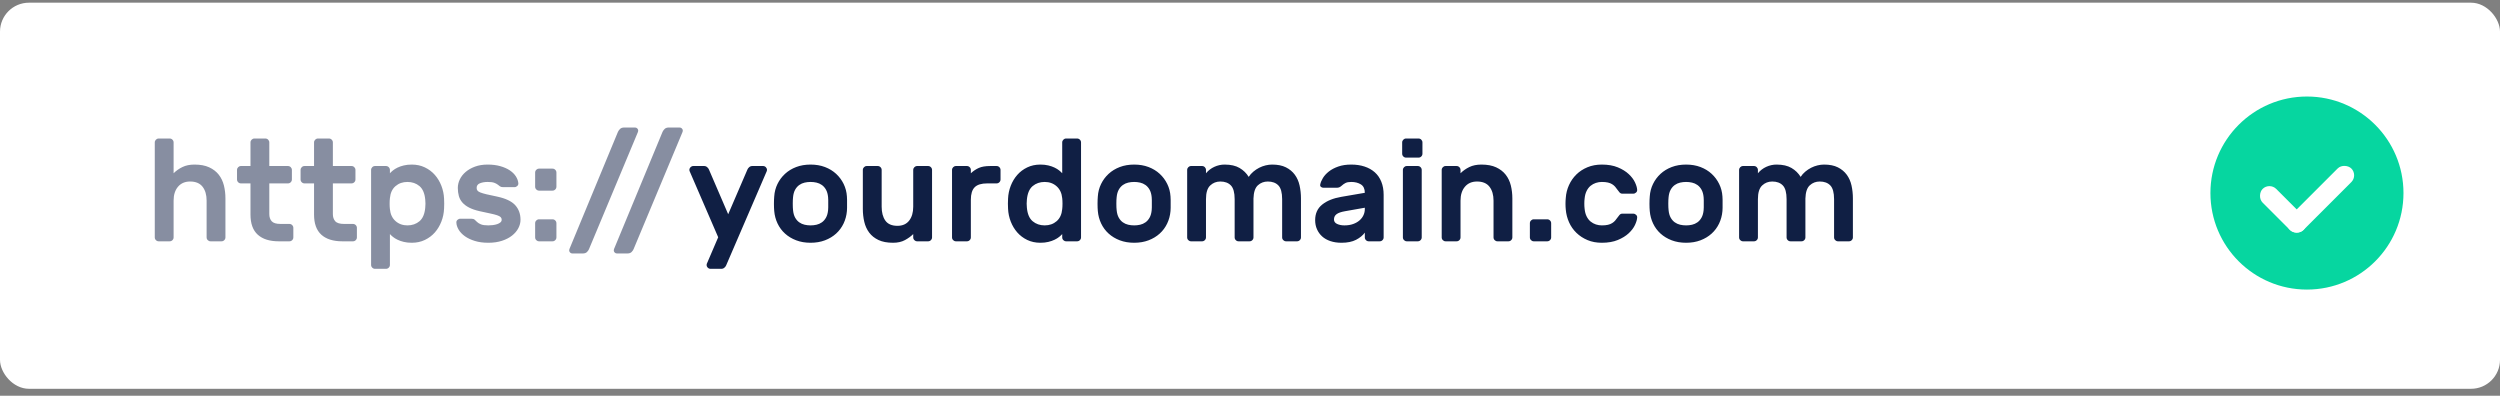 <?xml version="1.0" encoding="UTF-8"?>
<svg width="259px" height="41px" viewBox="0 0 259 41" version="1.1" xmlns="http://www.w3.org/2000/svg" xmlns:xlink="http://www.w3.org/1999/xlink">
    <rect x="0" y="0" width="259" height="41" fill="#808080" stroke="none"/>
    <!-- Generator: Sketch 52.3 (67297) - http://www.bohemiancoding.com/sketch -->
    <title>Group 5</title>
    <desc>Created with Sketch.</desc>
    <g id="Pages" stroke="none" stroke-width="1" fill="none" fill-rule="evenodd">
        <g id="Home" transform="translate(-635, -1032)">
            <g id="Group-11" transform="translate(635, 1032)">
                <g id="Group-5">
                    <rect id="Rectangle" fill="#FFFFFF" x="0" y="0.279" width="259" height="40" rx="3"></rect>
                    <path d="M23.355,24.595 C23.355,24.705 23.315,24.8 23.235,24.88 C23.155,24.96 23.06,25 22.95,25 L21.81,25 C21.7,25 21.605,24.96 21.525,24.88 C21.445,24.8 21.405,24.705 21.405,24.595 L21.405,20.785 C21.405,20.185 21.265,19.705 20.985,19.345 C20.705,18.985 20.275,18.805 19.695,18.805 C19.165,18.805 18.748,18.985 18.442,19.345 C18.137,19.705 17.985,20.185 17.985,20.785 L17.985,24.595 C17.985,24.705 17.945,24.8 17.865,24.88 C17.785,24.96 17.69,25 17.58,25 L16.44,25 C16.33,25 16.235,24.96 16.155,24.88 C16.075,24.8 16.035,24.705 16.035,24.595 L16.035,14.755 C16.035,14.645 16.075,14.55 16.155,14.47 C16.235,14.39 16.33,14.35 16.44,14.35 L17.58,14.35 C17.69,14.35 17.785,14.39 17.865,14.47 C17.945,14.55 17.985,14.645 17.985,14.755 L17.985,17.95 C18.245,17.69 18.55,17.475 18.9,17.305 C19.25,17.135 19.665,17.05 20.145,17.05 C20.755,17.05 21.265,17.145 21.675,17.335 C22.085,17.525 22.415,17.78 22.665,18.1 C22.915,18.42 23.092,18.792 23.198,19.218 C23.303,19.643 23.355,20.09 23.355,20.56 L23.355,24.595 Z M27.9,22.18 C27.9,22.49 27.982,22.737 28.148,22.922 C28.313,23.108 28.62,23.2 29.07,23.2 L29.985,23.2 C30.095,23.2 30.19,23.24 30.27,23.32 C30.35,23.4 30.39,23.495 30.39,23.605 L30.39,24.595 C30.39,24.705 30.35,24.8 30.27,24.88 C30.19,24.96 30.095,25 29.985,25 L28.875,25 C27.935,25 27.213,24.773 26.707,24.317 C26.202,23.862 25.95,23.165 25.95,22.225 L25.95,19 L24.96,19 C24.85,19 24.755,18.96 24.675,18.88 C24.595,18.8 24.555,18.705 24.555,18.595 L24.555,17.605 C24.555,17.495 24.595,17.4 24.675,17.32 C24.755,17.24 24.85,17.2 24.96,17.2 L25.95,17.2 L25.95,14.755 C25.95,14.645 25.99,14.55 26.07,14.47 C26.15,14.39 26.245,14.35 26.355,14.35 L27.495,14.35 C27.605,14.35 27.7,14.39 27.78,14.47 C27.86,14.55 27.9,14.645 27.9,14.755 L27.9,17.2 L29.835,17.2 C29.945,17.2 30.04,17.24 30.12,17.32 C30.2,17.4 30.24,17.495 30.24,17.605 L30.24,18.595 C30.24,18.705 30.2,18.8 30.12,18.88 C30.04,18.96 29.945,19 29.835,19 L27.9,19 L27.9,22.18 Z M34.485,22.18 C34.485,22.49 34.567,22.737 34.733,22.922 C34.898,23.108 35.205,23.2 35.655,23.2 L36.57,23.2 C36.68,23.2 36.775,23.24 36.855,23.32 C36.935,23.4 36.975,23.495 36.975,23.605 L36.975,24.595 C36.975,24.705 36.935,24.8 36.855,24.88 C36.775,24.96 36.68,25 36.57,25 L35.46,25 C34.52,25 33.798,24.773 33.292,24.317 C32.787,23.862 32.535,23.165 32.535,22.225 L32.535,19 L31.545,19 C31.435,19 31.34,18.96 31.26,18.88 C31.18,18.8 31.14,18.705 31.14,18.595 L31.14,17.605 C31.14,17.495 31.18,17.4 31.26,17.32 C31.34,17.24 31.435,17.2 31.545,17.2 L32.535,17.2 L32.535,14.755 C32.535,14.645 32.575,14.55 32.655,14.47 C32.735,14.39 32.83,14.35 32.94,14.35 L34.08,14.35 C34.19,14.35 34.285,14.39 34.365,14.47 C34.445,14.55 34.485,14.645 34.485,14.755 L34.485,17.2 L36.42,17.2 C36.53,17.2 36.625,17.24 36.705,17.32 C36.785,17.4 36.825,17.495 36.825,17.605 L36.825,18.595 C36.825,18.705 36.785,18.8 36.705,18.88 C36.625,18.96 36.53,19 36.42,19 L34.485,19 L34.485,22.18 Z M42.66,25.15 C42.35,25.15 42.073,25.12 41.828,25.06 C41.582,25 41.368,24.925 41.182,24.835 C40.997,24.745 40.84,24.648 40.71,24.543 C40.58,24.437 40.475,24.34 40.395,24.25 L40.395,27.445 C40.395,27.555 40.355,27.65 40.275,27.73 C40.195,27.81 40.1,27.85 39.99,27.85 L38.85,27.85 C38.74,27.85 38.645,27.81 38.565,27.73 C38.485,27.65 38.445,27.555 38.445,27.445 L38.445,17.605 C38.445,17.495 38.485,17.4 38.565,17.32 C38.645,17.24 38.74,17.2 38.85,17.2 L39.99,17.2 C40.1,17.2 40.195,17.24 40.275,17.32 C40.355,17.4 40.395,17.495 40.395,17.605 L40.395,17.95 C40.475,17.86 40.58,17.763 40.71,17.657 C40.84,17.552 40.997,17.455 41.182,17.365 C41.368,17.275 41.582,17.2 41.828,17.14 C42.073,17.08 42.35,17.05 42.66,17.05 C43.16,17.05 43.612,17.147 44.017,17.343 C44.423,17.538 44.767,17.797 45.053,18.122 C45.338,18.448 45.562,18.822 45.727,19.247 C45.893,19.673 45.985,20.115 46.005,20.575 C46.015,20.725 46.02,20.9 46.02,21.1 C46.02,21.3 46.015,21.475 46.005,21.625 C45.985,22.085 45.893,22.527 45.727,22.953 C45.562,23.378 45.338,23.752 45.053,24.078 C44.767,24.403 44.423,24.662 44.017,24.858 C43.612,25.053 43.16,25.15 42.66,25.15 Z M44.055,21.52 C44.085,21.24 44.085,20.96 44.055,20.68 C43.995,20.03 43.795,19.563 43.455,19.277 C43.115,18.992 42.7,18.85 42.21,18.85 C41.72,18.85 41.308,18.995 40.972,19.285 C40.637,19.575 40.445,19.99 40.395,20.53 C40.375,20.68 40.365,20.87 40.365,21.1 C40.365,21.33 40.375,21.52 40.395,21.67 C40.445,22.19 40.637,22.6 40.972,22.9 C41.308,23.2 41.72,23.35 42.21,23.35 C42.7,23.35 43.115,23.208 43.455,22.922 C43.795,22.637 43.995,22.17 44.055,21.52 Z M51.975,22.765 C51.975,22.655 51.94,22.565 51.87,22.495 C51.8,22.425 51.678,22.36 51.502,22.3 C51.327,22.24 51.095,22.18 50.805,22.12 C50.515,22.06 50.145,21.98 49.695,21.88 C49.255,21.78 48.89,21.655 48.6,21.505 C48.31,21.355 48.078,21.18 47.903,20.98 C47.727,20.78 47.605,20.553 47.535,20.297 C47.465,20.042 47.43,19.765 47.43,19.465 C47.43,19.165 47.5,18.87 47.64,18.58 C47.78,18.29 47.982,18.033 48.248,17.808 C48.513,17.582 48.835,17.4 49.215,17.26 C49.595,17.12 50.03,17.05 50.52,17.05 C51.01,17.05 51.447,17.105 51.833,17.215 C52.218,17.325 52.545,17.47 52.815,17.65 C53.085,17.83 53.295,18.037 53.445,18.273 C53.595,18.508 53.68,18.745 53.7,18.985 C53.71,19.095 53.673,19.19 53.587,19.27 C53.502,19.35 53.405,19.39 53.295,19.39 L52.14,19.39 C51.99,19.39 51.878,19.363 51.803,19.308 C51.727,19.252 51.645,19.19 51.555,19.12 C51.465,19.05 51.345,18.988 51.195,18.933 C51.045,18.877 50.82,18.85 50.52,18.85 C50.22,18.85 49.955,18.895 49.725,18.985 C49.495,19.075 49.38,19.235 49.38,19.465 C49.38,19.575 49.407,19.667 49.462,19.742 C49.518,19.818 49.622,19.885 49.778,19.945 C49.933,20.005 50.147,20.067 50.422,20.133 C50.698,20.198 51.055,20.275 51.495,20.365 C52.385,20.555 53.012,20.852 53.377,21.258 C53.743,21.663 53.925,22.165 53.925,22.765 C53.925,23.065 53.85,23.357 53.7,23.642 C53.55,23.928 53.333,24.182 53.047,24.407 C52.762,24.633 52.413,24.812 51.998,24.948 C51.582,25.083 51.115,25.15 50.595,25.15 C50.065,25.15 49.598,25.088 49.193,24.962 C48.787,24.837 48.445,24.675 48.165,24.475 C47.885,24.275 47.67,24.05 47.52,23.8 C47.37,23.55 47.29,23.305 47.28,23.065 C47.27,22.955 47.307,22.86 47.392,22.78 C47.478,22.7 47.575,22.66 47.685,22.66 L48.84,22.66 C48.99,22.66 49.102,22.695 49.178,22.765 C49.253,22.835 49.337,22.915 49.432,23.005 C49.528,23.095 49.66,23.175 49.83,23.245 C50,23.315 50.255,23.35 50.595,23.35 C50.745,23.35 50.9,23.34 51.06,23.32 C51.22,23.3 51.367,23.268 51.502,23.223 C51.638,23.177 51.75,23.118 51.84,23.043 C51.93,22.967 51.975,22.875 51.975,22.765 Z M57.24,22.72 C57.35,22.72 57.445,22.76 57.525,22.84 C57.605,22.92 57.645,23.015 57.645,23.125 L57.645,24.595 C57.645,24.705 57.605,24.8 57.525,24.88 C57.445,24.96 57.35,25 57.24,25 L55.845,25 C55.735,25 55.64,24.96 55.56,24.88 C55.48,24.8 55.44,24.705 55.44,24.595 L55.44,23.125 C55.44,23.015 55.48,22.92 55.56,22.84 C55.64,22.76 55.735,22.72 55.845,22.72 L57.24,22.72 Z M57.24,17.47 C57.35,17.47 57.445,17.51 57.525,17.59 C57.605,17.67 57.645,17.765 57.645,17.875 L57.645,19.345 C57.645,19.455 57.605,19.55 57.525,19.63 C57.445,19.71 57.35,19.75 57.24,19.75 L55.845,19.75 C55.735,19.75 55.64,19.71 55.56,19.63 C55.48,19.55 55.44,19.455 55.44,19.345 L55.44,17.875 C55.44,17.765 55.48,17.67 55.56,17.59 C55.64,17.51 55.735,17.47 55.845,17.47 L57.24,17.47 Z M64.02,13.66 C64.07,13.55 64.145,13.448 64.245,13.352 C64.345,13.257 64.49,13.21 64.68,13.21 L65.79,13.21 C65.88,13.21 65.957,13.242 66.022,13.307 C66.088,13.373 66.12,13.45 66.12,13.54 C66.12,13.58 66.11,13.625 66.09,13.675 L61.02,25.81 C60.98,25.91 60.91,26.01 60.81,26.11 C60.71,26.21 60.56,26.26 60.36,26.26 L59.295,26.26 C59.205,26.26 59.128,26.228 59.062,26.163 C58.997,26.097 58.965,26.02 58.965,25.93 C58.965,25.89 58.975,25.845 58.995,25.795 L64.02,13.66 Z M68.64,13.66 C68.69,13.55 68.765,13.448 68.865,13.352 C68.965,13.257 69.11,13.21 69.3,13.21 L70.41,13.21 C70.5,13.21 70.577,13.242 70.642,13.307 C70.708,13.373 70.74,13.45 70.74,13.54 C70.74,13.58 70.73,13.625 70.71,13.675 L65.64,25.81 C65.6,25.91 65.53,26.01 65.43,26.11 C65.33,26.21 65.18,26.26 64.98,26.26 L63.915,26.26 C63.825,26.26 63.748,26.228 63.682,26.163 C63.617,26.097 63.585,26.02 63.585,25.93 C63.585,25.89 63.595,25.845 63.615,25.795 L68.64,13.66 Z" id="https://" fill="#101F44" opacity="0.5"></path>
                    <path d="M74.405,24.58 L71.435,17.71 C71.425,17.68 71.42,17.645 71.42,17.605 C71.42,17.495 71.46,17.4 71.54,17.32 C71.62,17.24 71.715,17.2 71.825,17.2 L72.95,17.2 C73.07,17.2 73.175,17.24 73.265,17.32 C73.355,17.4 73.415,17.48 73.445,17.56 L75.44,22.195 L77.435,17.56 C77.465,17.48 77.525,17.4 77.615,17.32 C77.705,17.24 77.81,17.2 77.93,17.2 L79.055,17.2 C79.165,17.2 79.26,17.24 79.34,17.32 C79.42,17.4 79.46,17.495 79.46,17.605 C79.46,17.645 79.455,17.68 79.445,17.71 L75.23,27.49 C75.2,27.57 75.14,27.65 75.05,27.73 C74.96,27.81 74.855,27.85 74.735,27.85 L73.61,27.85 C73.5,27.85 73.405,27.81 73.325,27.73 C73.245,27.65 73.205,27.555 73.205,27.445 C73.205,27.405 73.21,27.37 73.22,27.34 L74.405,24.58 Z M83.975,17.05 C84.525,17.05 85.022,17.135 85.468,17.305 C85.913,17.475 86.297,17.71 86.623,18.01 C86.948,18.31 87.207,18.66 87.403,19.06 C87.598,19.46 87.71,19.89 87.74,20.35 C87.75,20.44 87.755,20.555 87.755,20.695 L87.755,21.527 C87.755,21.663 87.75,21.775 87.74,21.865 C87.7,22.325 87.585,22.755 87.395,23.155 C87.205,23.555 86.948,23.902 86.623,24.198 C86.297,24.493 85.913,24.725 85.468,24.895 C85.022,25.065 84.525,25.15 83.975,25.15 C83.425,25.15 82.928,25.065 82.483,24.895 C82.037,24.725 81.653,24.493 81.328,24.198 C81.002,23.902 80.745,23.555 80.555,23.155 C80.365,22.755 80.25,22.325 80.21,21.865 C80.2,21.775 80.192,21.663 80.188,21.527 C80.183,21.392 80.18,21.255 80.18,21.115 C80.18,20.975 80.183,20.835 80.188,20.695 C80.192,20.555 80.2,20.44 80.21,20.35 C80.24,19.89 80.352,19.46 80.547,19.06 C80.743,18.66 81.002,18.31 81.328,18.01 C81.653,17.71 82.037,17.475 82.483,17.305 C82.928,17.135 83.425,17.05 83.975,17.05 Z M85.79,20.425 C85.76,20.115 85.688,19.858 85.573,19.652 C85.457,19.447 85.315,19.285 85.145,19.165 C84.975,19.045 84.79,18.963 84.59,18.918 C84.39,18.872 84.185,18.85 83.975,18.85 C83.765,18.85 83.56,18.872 83.36,18.918 C83.16,18.963 82.975,19.045 82.805,19.165 C82.635,19.285 82.493,19.447 82.377,19.652 C82.262,19.858 82.19,20.115 82.16,20.425 C82.15,20.505 82.142,20.605 82.138,20.725 C82.132,20.845 82.13,20.97 82.13,21.1 C82.13,21.23 82.132,21.357 82.138,21.483 C82.142,21.608 82.15,21.705 82.16,21.775 C82.19,22.085 82.262,22.342 82.377,22.547 C82.493,22.753 82.635,22.915 82.805,23.035 C82.975,23.155 83.16,23.237 83.36,23.282 C83.56,23.328 83.765,23.35 83.975,23.35 C84.185,23.35 84.39,23.328 84.59,23.282 C84.79,23.237 84.975,23.155 85.145,23.035 C85.315,22.915 85.457,22.753 85.573,22.547 C85.688,22.342 85.76,22.085 85.79,21.775 C85.8,21.705 85.805,21.608 85.805,21.483 L85.805,20.725 C85.805,20.605 85.8,20.505 85.79,20.425 Z M89.39,17.605 C89.39,17.495 89.43,17.4 89.51,17.32 C89.59,17.24 89.685,17.2 89.795,17.2 L90.935,17.2 C91.045,17.2 91.14,17.24 91.22,17.32 C91.3,17.4 91.34,17.495 91.34,17.605 L91.34,21.415 C91.34,22.015 91.467,22.495 91.722,22.855 C91.978,23.215 92.395,23.395 92.975,23.395 C93.505,23.395 93.91,23.215 94.19,22.855 C94.47,22.495 94.61,22.015 94.61,21.415 L94.61,17.605 C94.61,17.495 94.65,17.4 94.73,17.32 C94.81,17.24 94.905,17.2 95.015,17.2 L96.155,17.2 C96.265,17.2 96.36,17.24 96.44,17.32 C96.52,17.4 96.56,17.495 96.56,17.605 L96.56,24.595 C96.56,24.705 96.52,24.8 96.44,24.88 C96.36,24.96 96.265,25 96.155,25 L95.015,25 C94.905,25 94.81,24.96 94.73,24.88 C94.65,24.8 94.61,24.705 94.61,24.595 L94.61,24.25 C94.38,24.48 94.095,24.687 93.755,24.872 C93.415,25.058 93.005,25.15 92.525,25.15 C91.915,25.15 91.41,25.055 91.01,24.865 C90.61,24.675 90.29,24.42 90.05,24.1 C89.81,23.78 89.64,23.408 89.54,22.983 C89.44,22.557 89.39,22.11 89.39,21.64 L89.39,17.605 Z M102.275,19 C101.675,19 101.243,19.132 100.978,19.398 C100.712,19.663 100.58,20.095 100.58,20.695 L100.58,24.595 C100.58,24.705 100.54,24.8 100.46,24.88 C100.38,24.96 100.285,25 100.175,25 L99.035,25 C98.925,25 98.83,24.96 98.75,24.88 C98.67,24.8 98.63,24.705 98.63,24.595 L98.63,17.605 C98.63,17.495 98.67,17.4 98.75,17.32 C98.83,17.24 98.925,17.2 99.035,17.2 L100.175,17.2 C100.285,17.2 100.38,17.24 100.46,17.32 C100.54,17.4 100.58,17.495 100.58,17.605 L100.58,17.95 C100.84,17.71 101.117,17.525 101.412,17.395 C101.708,17.265 102.095,17.2 102.575,17.2 L103.25,17.2 C103.36,17.2 103.455,17.24 103.535,17.32 C103.615,17.4 103.655,17.495 103.655,17.605 L103.655,18.595 C103.655,18.705 103.615,18.8 103.535,18.88 C103.455,18.96 103.36,19 103.25,19 L102.275,19 Z M107.78,17.05 C108.09,17.05 108.367,17.08 108.612,17.14 C108.858,17.2 109.072,17.275 109.257,17.365 C109.443,17.455 109.6,17.552 109.73,17.657 C109.86,17.763 109.965,17.86 110.045,17.95 L110.045,14.755 C110.045,14.645 110.085,14.55 110.165,14.47 C110.245,14.39 110.34,14.35 110.45,14.35 L111.59,14.35 C111.7,14.35 111.795,14.39 111.875,14.47 C111.955,14.55 111.995,14.645 111.995,14.755 L111.995,24.595 C111.995,24.705 111.955,24.8 111.875,24.88 C111.795,24.96 111.7,25 111.59,25 L110.45,25 C110.34,25 110.245,24.96 110.165,24.88 C110.085,24.8 110.045,24.705 110.045,24.595 L110.045,24.25 C109.965,24.34 109.86,24.437 109.73,24.543 C109.6,24.648 109.443,24.745 109.257,24.835 C109.072,24.925 108.858,25 108.612,25.06 C108.367,25.12 108.09,25.15 107.78,25.15 C107.28,25.15 106.828,25.053 106.422,24.858 C106.017,24.662 105.673,24.403 105.388,24.078 C105.102,23.752 104.878,23.378 104.713,22.953 C104.547,22.527 104.455,22.085 104.435,21.625 C104.425,21.475 104.42,21.3 104.42,21.1 C104.42,20.9 104.425,20.725 104.435,20.575 C104.455,20.115 104.547,19.673 104.713,19.247 C104.878,18.822 105.102,18.448 105.388,18.122 C105.673,17.797 106.017,17.538 106.422,17.343 C106.828,17.147 107.28,17.05 107.78,17.05 Z M106.385,20.68 C106.355,20.96 106.355,21.24 106.385,21.52 C106.445,22.17 106.645,22.637 106.985,22.922 C107.325,23.208 107.74,23.35 108.23,23.35 C108.72,23.35 109.132,23.205 109.468,22.915 C109.803,22.625 109.995,22.21 110.045,21.67 C110.065,21.52 110.075,21.33 110.075,21.1 C110.075,20.87 110.065,20.68 110.045,20.53 C109.995,20.01 109.803,19.6 109.468,19.3 C109.132,19 108.72,18.85 108.23,18.85 C107.74,18.85 107.325,18.992 106.985,19.277 C106.645,19.563 106.445,20.03 106.385,20.68 Z M117.5,17.05 C118.05,17.05 118.547,17.135 118.993,17.305 C119.438,17.475 119.822,17.71 120.147,18.01 C120.473,18.31 120.732,18.66 120.927,19.06 C121.123,19.46 121.235,19.89 121.265,20.35 C121.275,20.44 121.28,20.555 121.28,20.695 L121.28,21.527 C121.28,21.663 121.275,21.775 121.265,21.865 C121.225,22.325 121.11,22.755 120.92,23.155 C120.73,23.555 120.473,23.902 120.147,24.198 C119.822,24.493 119.438,24.725 118.993,24.895 C118.547,25.065 118.05,25.15 117.5,25.15 C116.95,25.15 116.453,25.065 116.007,24.895 C115.562,24.725 115.178,24.493 114.853,24.198 C114.527,23.902 114.27,23.555 114.08,23.155 C113.89,22.755 113.775,22.325 113.735,21.865 C113.725,21.775 113.718,21.663 113.713,21.527 C113.707,21.392 113.705,21.255 113.705,21.115 C113.705,20.975 113.707,20.835 113.713,20.695 C113.718,20.555 113.725,20.44 113.735,20.35 C113.765,19.89 113.877,19.46 114.073,19.06 C114.268,18.66 114.527,18.31 114.853,18.01 C115.178,17.71 115.562,17.475 116.007,17.305 C116.453,17.135 116.95,17.05 117.5,17.05 Z M119.315,20.425 C119.285,20.115 119.213,19.858 119.097,19.652 C118.982,19.447 118.84,19.285 118.67,19.165 C118.5,19.045 118.315,18.963 118.115,18.918 C117.915,18.872 117.71,18.85 117.5,18.85 C117.29,18.85 117.085,18.872 116.885,18.918 C116.685,18.963 116.5,19.045 116.33,19.165 C116.16,19.285 116.018,19.447 115.903,19.652 C115.787,19.858 115.715,20.115 115.685,20.425 C115.675,20.505 115.668,20.605 115.662,20.725 C115.657,20.845 115.655,20.97 115.655,21.1 C115.655,21.23 115.657,21.357 115.662,21.483 C115.668,21.608 115.675,21.705 115.685,21.775 C115.715,22.085 115.787,22.342 115.903,22.547 C116.018,22.753 116.16,22.915 116.33,23.035 C116.5,23.155 116.685,23.237 116.885,23.282 C117.085,23.328 117.29,23.35 117.5,23.35 C117.71,23.35 117.915,23.328 118.115,23.282 C118.315,23.237 118.5,23.155 118.67,23.035 C118.84,22.915 118.982,22.753 119.097,22.547 C119.213,22.342 119.285,22.085 119.315,21.775 C119.325,21.705 119.33,21.608 119.33,21.483 L119.33,20.725 C119.33,20.605 119.325,20.505 119.315,20.425 Z M124.94,17.95 C125.18,17.66 125.47,17.438 125.81,17.282 C126.15,17.127 126.505,17.05 126.875,17.05 C127.505,17.05 128.02,17.167 128.42,17.402 C128.82,17.638 129.135,17.945 129.365,18.325 C129.495,18.125 129.655,17.945 129.845,17.785 C130.035,17.625 130.237,17.49 130.452,17.38 C130.668,17.27 130.89,17.188 131.12,17.133 C131.35,17.077 131.575,17.05 131.795,17.05 C132.365,17.05 132.84,17.145 133.22,17.335 C133.6,17.525 133.907,17.78 134.143,18.1 C134.378,18.42 134.542,18.792 134.637,19.218 C134.732,19.643 134.78,20.09 134.78,20.56 L134.78,24.595 C134.78,24.705 134.74,24.8 134.66,24.88 C134.58,24.96 134.485,25 134.375,25 L133.235,25 C133.125,25 133.03,24.96 132.95,24.88 C132.87,24.8 132.83,24.705 132.83,24.595 L132.83,20.635 C132.83,19.955 132.7,19.48 132.44,19.21 C132.18,18.94 131.815,18.805 131.345,18.805 C130.945,18.805 130.603,18.935 130.317,19.195 C130.032,19.455 129.88,19.91 129.86,20.56 L129.86,24.595 C129.86,24.705 129.82,24.8 129.74,24.88 C129.66,24.96 129.565,25 129.455,25 L128.315,25 C128.205,25 128.11,24.96 128.03,24.88 C127.95,24.8 127.91,24.705 127.91,24.595 L127.91,20.635 C127.91,19.955 127.78,19.48 127.52,19.21 C127.26,18.94 126.895,18.805 126.425,18.805 C126.015,18.805 125.665,18.942 125.375,19.218 C125.085,19.493 124.94,19.965 124.94,20.635 L124.94,24.595 C124.94,24.705 124.9,24.8 124.82,24.88 C124.74,24.96 124.645,25 124.535,25 L123.395,25 C123.285,25 123.19,24.96 123.11,24.88 C123.03,24.8 122.99,24.705 122.99,24.595 L122.99,17.605 C122.99,17.495 123.03,17.4 123.11,17.32 C123.19,17.24 123.285,17.2 123.395,17.2 L124.535,17.2 C124.645,17.2 124.74,17.24 124.82,17.32 C124.9,17.4 124.94,17.495 124.94,17.605 L124.94,17.95 Z M136.775,19.12 C136.815,18.91 136.907,18.685 137.053,18.445 C137.198,18.205 137.402,17.98 137.667,17.77 C137.933,17.56 138.257,17.388 138.643,17.253 C139.028,17.117 139.475,17.05 139.985,17.05 C140.495,17.05 140.955,17.117 141.365,17.253 C141.775,17.388 142.127,17.585 142.423,17.845 C142.718,18.105 142.945,18.432 143.105,18.828 C143.265,19.223 143.345,19.675 143.345,20.185 L143.345,24.595 C143.345,24.705 143.305,24.8 143.225,24.88 C143.145,24.96 143.05,25 142.94,25 L141.8,25 C141.69,25 141.595,24.96 141.515,24.88 C141.435,24.8 141.395,24.705 141.395,24.595 L141.395,24.1 C141.185,24.39 140.883,24.637 140.488,24.843 C140.092,25.048 139.59,25.15 138.98,25.15 C138.55,25.15 138.165,25.093 137.825,24.977 C137.485,24.862 137.2,24.7 136.97,24.49 C136.74,24.28 136.563,24.033 136.438,23.747 C136.312,23.462 136.25,23.15 136.25,22.81 C136.25,22.12 136.495,21.58 136.985,21.19 C137.475,20.8 138.13,20.535 138.95,20.395 L141.395,19.975 C141.395,19.565 141.26,19.275 140.99,19.105 C140.72,18.935 140.385,18.85 139.985,18.85 C139.735,18.85 139.54,18.885 139.4,18.955 C139.26,19.025 139.125,19.12 138.995,19.24 C138.905,19.32 138.822,19.375 138.748,19.405 C138.673,19.435 138.59,19.45 138.5,19.45 L137.105,19.45 C137.005,19.45 136.92,19.42 136.85,19.36 C136.78,19.3 136.755,19.22 136.775,19.12 Z M139.28,23.35 C139.62,23.35 139.922,23.303 140.188,23.207 C140.453,23.112 140.675,22.985 140.855,22.825 C141.035,22.665 141.17,22.485 141.26,22.285 C141.35,22.085 141.395,21.88 141.395,21.67 L141.395,21.52 L139.355,21.88 C138.945,21.95 138.65,22.052 138.47,22.188 C138.29,22.323 138.2,22.505 138.2,22.735 C138.2,22.945 138.307,23.1 138.523,23.2 C138.738,23.3 138.99,23.35 139.28,23.35 Z M147.29,24.595 C147.29,24.705 147.25,24.8 147.17,24.88 C147.09,24.96 146.995,25 146.885,25 L145.745,25 C145.635,25 145.54,24.96 145.46,24.88 C145.38,24.8 145.34,24.705 145.34,24.595 L145.34,17.605 C145.34,17.495 145.38,17.4 145.46,17.32 C145.54,17.24 145.635,17.2 145.745,17.2 L146.885,17.2 C146.995,17.2 147.09,17.24 147.17,17.32 C147.25,17.4 147.29,17.495 147.29,17.605 L147.29,24.595 Z M146.96,14.35 C147.07,14.35 147.165,14.39 147.245,14.47 C147.325,14.55 147.365,14.645 147.365,14.755 L147.365,15.925 C147.365,16.035 147.325,16.13 147.245,16.21 C147.165,16.29 147.07,16.33 146.96,16.33 L145.67,16.33 C145.56,16.33 145.465,16.29 145.385,16.21 C145.305,16.13 145.265,16.035 145.265,15.925 L145.265,14.755 C145.265,14.645 145.305,14.55 145.385,14.47 C145.465,14.39 145.56,14.35 145.67,14.35 L146.96,14.35 Z M156.68,24.595 C156.68,24.705 156.64,24.8 156.56,24.88 C156.48,24.96 156.385,25 156.275,25 L155.135,25 C155.025,25 154.93,24.96 154.85,24.88 C154.77,24.8 154.73,24.705 154.73,24.595 L154.73,20.785 C154.73,20.185 154.59,19.705 154.31,19.345 C154.03,18.985 153.6,18.805 153.02,18.805 C152.49,18.805 152.073,18.985 151.768,19.345 C151.462,19.705 151.31,20.185 151.31,20.785 L151.31,24.595 C151.31,24.705 151.27,24.8 151.19,24.88 C151.11,24.96 151.015,25 150.905,25 L149.765,25 C149.655,25 149.56,24.96 149.48,24.88 C149.4,24.8 149.36,24.705 149.36,24.595 L149.36,17.605 C149.36,17.495 149.4,17.4 149.48,17.32 C149.56,17.24 149.655,17.2 149.765,17.2 L150.905,17.2 C151.015,17.2 151.11,17.24 151.19,17.32 C151.27,17.4 151.31,17.495 151.31,17.605 L151.31,17.95 C151.57,17.69 151.875,17.475 152.225,17.305 C152.575,17.135 152.99,17.05 153.47,17.05 C154.08,17.05 154.59,17.145 155,17.335 C155.41,17.525 155.74,17.78 155.99,18.1 C156.24,18.42 156.417,18.792 156.523,19.218 C156.628,19.643 156.68,20.09 156.68,20.56 L156.68,24.595 Z M160.295,22.72 C160.405,22.72 160.5,22.76 160.58,22.84 C160.66,22.92 160.7,23.015 160.7,23.125 L160.7,24.595 C160.7,24.705 160.66,24.8 160.58,24.88 C160.5,24.96 160.405,25 160.295,25 L158.9,25 C158.79,25 158.695,24.96 158.615,24.88 C158.535,24.8 158.495,24.705 158.495,24.595 L158.495,23.125 C158.495,23.015 158.535,22.92 158.615,22.84 C158.695,22.76 158.79,22.72 158.9,22.72 L160.295,22.72 Z M164.165,20.575 C164.145,20.725 164.135,20.9 164.135,21.1 C164.135,21.3 164.145,21.475 164.165,21.625 C164.195,21.935 164.265,22.2 164.375,22.42 C164.485,22.64 164.622,22.817 164.787,22.953 C164.953,23.088 165.135,23.187 165.335,23.253 C165.535,23.318 165.74,23.35 165.95,23.35 C166.2,23.35 166.41,23.33 166.58,23.29 C166.75,23.25 166.895,23.193 167.015,23.117 C167.135,23.042 167.238,22.958 167.322,22.863 C167.407,22.767 167.49,22.66 167.57,22.54 C167.63,22.45 167.7,22.36 167.78,22.27 C167.86,22.18 167.955,22.135 168.065,22.135 L169.205,22.135 C169.315,22.135 169.412,22.175 169.498,22.255 C169.583,22.335 169.62,22.43 169.61,22.54 C169.6,22.75 169.525,23.005 169.385,23.305 C169.245,23.605 169.028,23.892 168.732,24.168 C168.437,24.443 168.06,24.675 167.6,24.865 C167.14,25.055 166.59,25.15 165.95,25.15 C165.4,25.15 164.905,25.058 164.465,24.872 C164.025,24.687 163.643,24.438 163.317,24.122 C162.992,23.807 162.738,23.443 162.553,23.027 C162.367,22.612 162.255,22.175 162.215,21.715 C162.195,21.535 162.185,21.335 162.185,21.115 C162.185,20.895 162.195,20.69 162.215,20.5 C162.245,20.04 162.355,19.6 162.545,19.18 C162.735,18.76 162.99,18.393 163.31,18.078 C163.63,17.762 164.012,17.513 164.458,17.328 C164.903,17.142 165.4,17.05 165.95,17.05 C166.59,17.05 167.14,17.145 167.6,17.335 C168.06,17.525 168.437,17.757 168.732,18.032 C169.028,18.308 169.245,18.595 169.385,18.895 C169.525,19.195 169.6,19.45 169.61,19.66 C169.62,19.77 169.583,19.865 169.498,19.945 C169.412,20.025 169.315,20.065 169.205,20.065 L168.065,20.065 C167.955,20.065 167.86,20.02 167.78,19.93 C167.7,19.84 167.63,19.75 167.57,19.66 C167.49,19.54 167.407,19.433 167.322,19.337 C167.238,19.242 167.135,19.158 167.015,19.082 C166.895,19.007 166.75,18.95 166.58,18.91 C166.41,18.87 166.2,18.85 165.95,18.85 C165.74,18.85 165.535,18.882 165.335,18.948 C165.135,19.013 164.953,19.112 164.787,19.247 C164.622,19.383 164.485,19.56 164.375,19.78 C164.265,20 164.195,20.265 164.165,20.575 Z M174.68,17.05 C175.23,17.05 175.727,17.135 176.173,17.305 C176.618,17.475 177.002,17.71 177.327,18.01 C177.653,18.31 177.912,18.66 178.107,19.06 C178.303,19.46 178.415,19.89 178.445,20.35 C178.455,20.44 178.46,20.555 178.46,20.695 L178.46,21.527 C178.46,21.663 178.455,21.775 178.445,21.865 C178.405,22.325 178.29,22.755 178.1,23.155 C177.91,23.555 177.653,23.902 177.327,24.198 C177.002,24.493 176.618,24.725 176.173,24.895 C175.727,25.065 175.23,25.15 174.68,25.15 C174.13,25.15 173.633,25.065 173.188,24.895 C172.742,24.725 172.358,24.493 172.032,24.198 C171.707,23.902 171.45,23.555 171.26,23.155 C171.07,22.755 170.955,22.325 170.915,21.865 C170.905,21.775 170.898,21.663 170.893,21.527 C170.887,21.392 170.885,21.255 170.885,21.115 C170.885,20.975 170.887,20.835 170.893,20.695 C170.898,20.555 170.905,20.44 170.915,20.35 C170.945,19.89 171.057,19.46 171.252,19.06 C171.448,18.66 171.707,18.31 172.032,18.01 C172.358,17.71 172.742,17.475 173.188,17.305 C173.633,17.135 174.13,17.05 174.68,17.05 Z M176.495,20.425 C176.465,20.115 176.393,19.858 176.278,19.652 C176.162,19.447 176.02,19.285 175.85,19.165 C175.68,19.045 175.495,18.963 175.295,18.918 C175.095,18.872 174.89,18.85 174.68,18.85 C174.47,18.85 174.265,18.872 174.065,18.918 C173.865,18.963 173.68,19.045 173.51,19.165 C173.34,19.285 173.198,19.447 173.083,19.652 C172.967,19.858 172.895,20.115 172.865,20.425 C172.855,20.505 172.847,20.605 172.843,20.725 C172.838,20.845 172.835,20.97 172.835,21.1 C172.835,21.23 172.838,21.357 172.843,21.483 C172.847,21.608 172.855,21.705 172.865,21.775 C172.895,22.085 172.967,22.342 173.083,22.547 C173.198,22.753 173.34,22.915 173.51,23.035 C173.68,23.155 173.865,23.237 174.065,23.282 C174.265,23.328 174.47,23.35 174.68,23.35 C174.89,23.35 175.095,23.328 175.295,23.282 C175.495,23.237 175.68,23.155 175.85,23.035 C176.02,22.915 176.162,22.753 176.278,22.547 C176.393,22.342 176.465,22.085 176.495,21.775 C176.505,21.705 176.51,21.608 176.51,21.483 L176.51,20.725 C176.51,20.605 176.505,20.505 176.495,20.425 Z M182.12,17.95 C182.36,17.66 182.65,17.438 182.99,17.282 C183.33,17.127 183.685,17.05 184.055,17.05 C184.685,17.05 185.2,17.167 185.6,17.402 C186,17.638 186.315,17.945 186.545,18.325 C186.675,18.125 186.835,17.945 187.025,17.785 C187.215,17.625 187.417,17.49 187.632,17.38 C187.848,17.27 188.07,17.188 188.3,17.133 C188.53,17.077 188.755,17.05 188.975,17.05 C189.545,17.05 190.02,17.145 190.4,17.335 C190.78,17.525 191.087,17.78 191.322,18.1 C191.558,18.42 191.722,18.792 191.817,19.218 C191.912,19.643 191.96,20.09 191.96,20.56 L191.96,24.595 C191.96,24.705 191.92,24.8 191.84,24.88 C191.76,24.96 191.665,25 191.555,25 L190.415,25 C190.305,25 190.21,24.96 190.13,24.88 C190.05,24.8 190.01,24.705 190.01,24.595 L190.01,20.635 C190.01,19.955 189.88,19.48 189.62,19.21 C189.36,18.94 188.995,18.805 188.525,18.805 C188.125,18.805 187.783,18.935 187.498,19.195 C187.212,19.455 187.06,19.91 187.04,20.56 L187.04,24.595 C187.04,24.705 187,24.8 186.92,24.88 C186.84,24.96 186.745,25 186.635,25 L185.495,25 C185.385,25 185.29,24.96 185.21,24.88 C185.13,24.8 185.09,24.705 185.09,24.595 L185.09,20.635 C185.09,19.955 184.96,19.48 184.7,19.21 C184.44,18.94 184.075,18.805 183.605,18.805 C183.195,18.805 182.845,18.942 182.555,19.218 C182.265,19.493 182.12,19.965 182.12,20.635 L182.12,24.595 C182.12,24.705 182.08,24.8 182,24.88 C181.92,24.96 181.825,25 181.715,25 L180.575,25 C180.465,25 180.37,24.96 180.29,24.88 C180.21,24.8 180.17,24.705 180.17,24.595 L180.17,17.605 C180.17,17.495 180.21,17.4 180.29,17.32 C180.37,17.24 180.465,17.2 180.575,17.2 L181.715,17.2 C181.825,17.2 181.92,17.24 182,17.32 C182.08,17.4 182.12,17.495 182.12,17.605 L182.12,17.95 Z" id="yourdomain.com" fill="#101F44"></path>
                    <g id="Group-16" transform="translate(229, 10)">
                        <circle id="Oval" fill="#06D6A0" cx="10" cy="10" r="10"></circle>
                        <g id="Group-6" transform="translate(10, 9.221) rotate(-315) translate(-10, -9.221) translate(7, 4.721)" fill="#FFFFFF">
                            <rect id="Rectangle" x="0" y="7" width="6" height="2" rx="1"></rect>
                            <rect id="Rectangle-Copy-3" transform="translate(5, 4.5) rotate(-270) translate(-5, -4.5) " x="0.5" y="3.5" width="9" height="2" rx="1"></rect>
                        </g>
                    </g>
                </g>
            </g>
        </g>
    </g>
</svg>